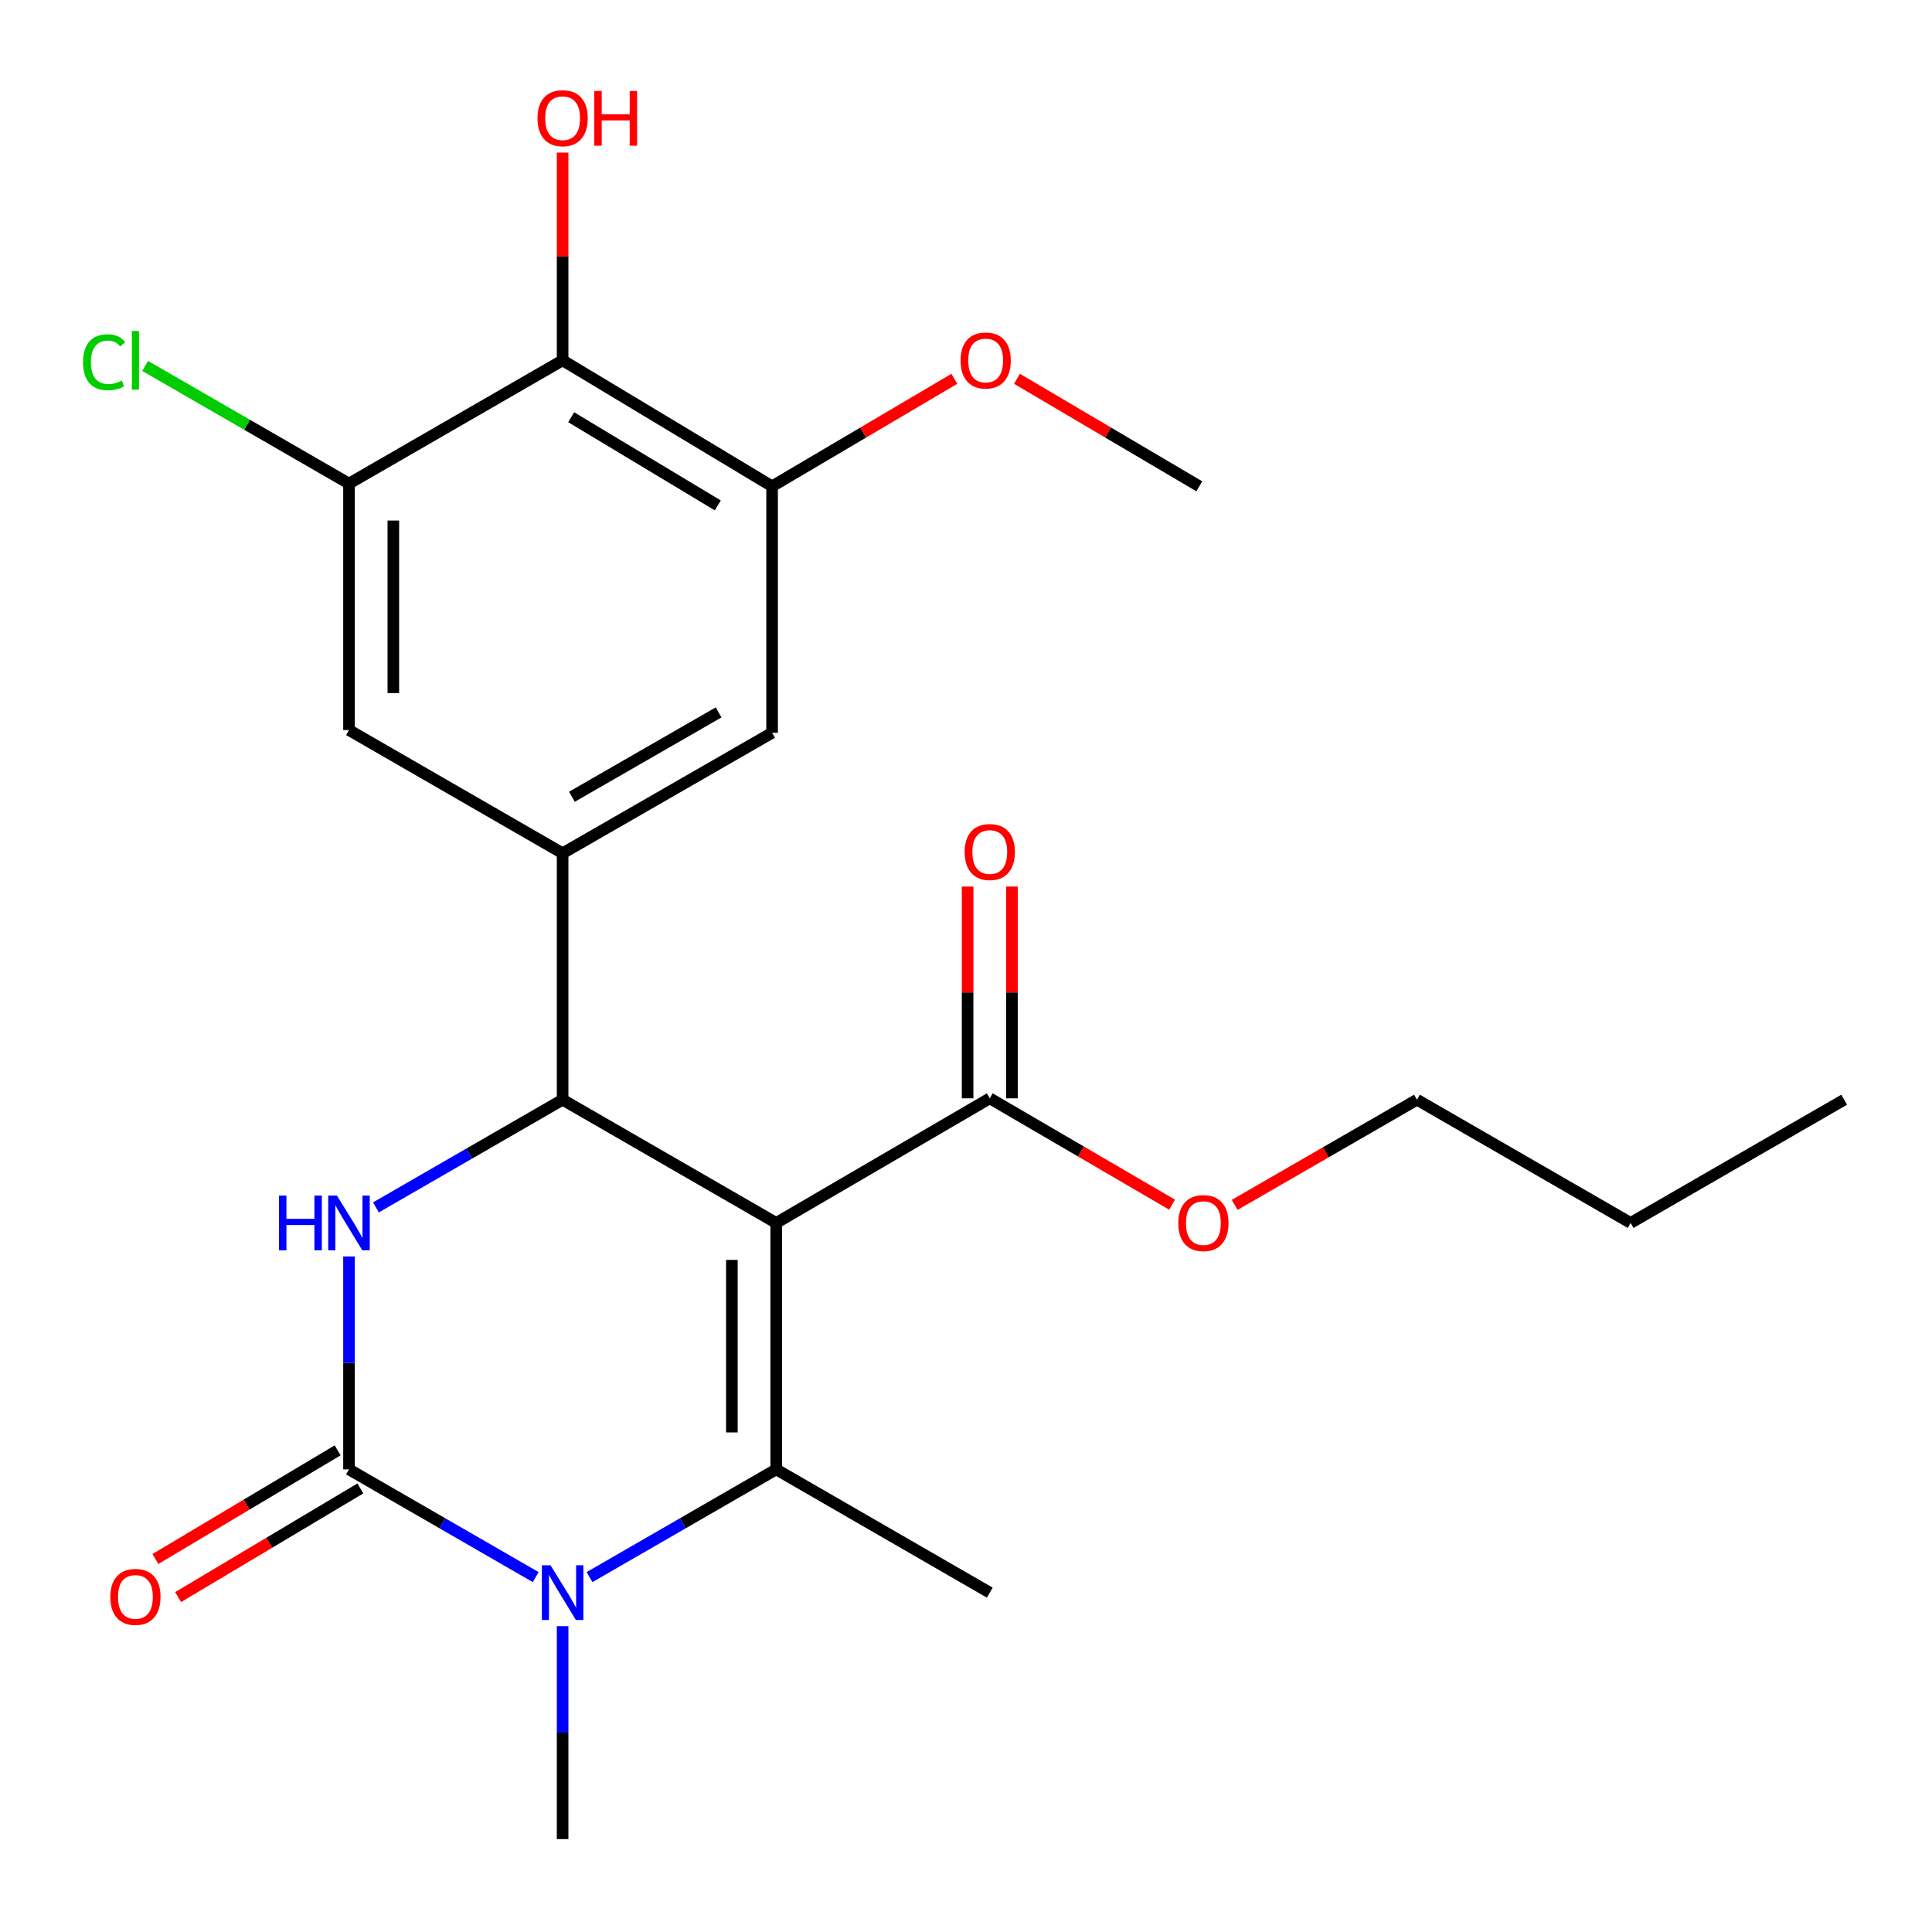 <?xml version='1.0' encoding='iso-8859-1'?>
<svg version='1.1' baseProfile='full'
              xmlns='http://www.w3.org/2000/svg'
                      xmlns:rdkit='http://www.rdkit.org/xml'
                      xmlns:xlink='http://www.w3.org/1999/xlink'
                  xml:space='preserve'
width='1000px' height='1000px' viewBox='0 0 1000 1000'>
<!-- END OF HEADER -->
<rect style='opacity:1.0;fill:#FFFFFF;stroke:none' width='1000' height='1000' x='0' y='0'> </rect>
<path class='bond-0' d='M 401.765,632.989 L 401.765,760.555' style='fill:none;fill-rule:evenodd;stroke:#000000;stroke-width:6px;stroke-linecap:butt;stroke-linejoin:miter;stroke-opacity:1' />
<path class='bond-0' d='M 378.812,652.124 L 378.812,741.42' style='fill:none;fill-rule:evenodd;stroke:#000000;stroke-width:6px;stroke-linecap:butt;stroke-linejoin:miter;stroke-opacity:1' />
<path class='bond-2' d='M 401.765,632.989 L 291.208,569.205' style='fill:none;fill-rule:evenodd;stroke:#000000;stroke-width:6px;stroke-linecap:butt;stroke-linejoin:miter;stroke-opacity:1' />
<path class='bond-6' d='M 401.765,632.989 L 512.308,568.491' style='fill:none;fill-rule:evenodd;stroke:#000000;stroke-width:6px;stroke-linecap:butt;stroke-linejoin:miter;stroke-opacity:1' />
<path class='bond-3' d='M 401.765,760.555 L 353.452,788.434' style='fill:none;fill-rule:evenodd;stroke:#000000;stroke-width:6px;stroke-linecap:butt;stroke-linejoin:miter;stroke-opacity:1' />
<path class='bond-3' d='M 353.452,788.434 L 305.139,816.313' style='fill:none;fill-rule:evenodd;stroke:#0000FF;stroke-width:6px;stroke-linecap:butt;stroke-linejoin:miter;stroke-opacity:1' />
<path class='bond-15' d='M 401.765,760.555 L 512.308,824.351' style='fill:none;fill-rule:evenodd;stroke:#000000;stroke-width:6px;stroke-linecap:butt;stroke-linejoin:miter;stroke-opacity:1' />
<path class='bond-1' d='M 180.639,760.555 L 180.639,705.447' style='fill:none;fill-rule:evenodd;stroke:#000000;stroke-width:6px;stroke-linecap:butt;stroke-linejoin:miter;stroke-opacity:1' />
<path class='bond-1' d='M 180.639,705.447 L 180.639,650.338' style='fill:none;fill-rule:evenodd;stroke:#0000FF;stroke-width:6px;stroke-linecap:butt;stroke-linejoin:miter;stroke-opacity:1' />
<path class='bond-12' d='M 174.762,750.698 L 127.599,778.82' style='fill:none;fill-rule:evenodd;stroke:#000000;stroke-width:6px;stroke-linecap:butt;stroke-linejoin:miter;stroke-opacity:1' />
<path class='bond-12' d='M 127.599,778.82 L 80.436,806.941' style='fill:none;fill-rule:evenodd;stroke:#FF0000;stroke-width:6px;stroke-linecap:butt;stroke-linejoin:miter;stroke-opacity:1' />
<path class='bond-12' d='M 186.517,770.412 L 139.354,798.534' style='fill:none;fill-rule:evenodd;stroke:#000000;stroke-width:6px;stroke-linecap:butt;stroke-linejoin:miter;stroke-opacity:1' />
<path class='bond-12' d='M 139.354,798.534 L 92.191,826.655' style='fill:none;fill-rule:evenodd;stroke:#FF0000;stroke-width:6px;stroke-linecap:butt;stroke-linejoin:miter;stroke-opacity:1' />
<path class='bond-24' d='M 180.639,760.555 L 228.958,788.434' style='fill:none;fill-rule:evenodd;stroke:#000000;stroke-width:6px;stroke-linecap:butt;stroke-linejoin:miter;stroke-opacity:1' />
<path class='bond-24' d='M 228.958,788.434 L 277.277,816.313' style='fill:none;fill-rule:evenodd;stroke:#0000FF;stroke-width:6px;stroke-linecap:butt;stroke-linejoin:miter;stroke-opacity:1' />
<path class='bond-4' d='M 291.208,569.205 L 242.889,597.079' style='fill:none;fill-rule:evenodd;stroke:#000000;stroke-width:6px;stroke-linecap:butt;stroke-linejoin:miter;stroke-opacity:1' />
<path class='bond-4' d='M 242.889,597.079 L 194.571,624.952' style='fill:none;fill-rule:evenodd;stroke:#0000FF;stroke-width:6px;stroke-linecap:butt;stroke-linejoin:miter;stroke-opacity:1' />
<path class='bond-5' d='M 291.208,569.205 L 291.208,441.651' style='fill:none;fill-rule:evenodd;stroke:#000000;stroke-width:6px;stroke-linecap:butt;stroke-linejoin:miter;stroke-opacity:1' />
<path class='bond-17' d='M 291.208,841.701 L 291.208,896.809' style='fill:none;fill-rule:evenodd;stroke:#0000FF;stroke-width:6px;stroke-linecap:butt;stroke-linejoin:miter;stroke-opacity:1' />
<path class='bond-17' d='M 291.208,896.809 L 291.208,951.918' style='fill:none;fill-rule:evenodd;stroke:#000000;stroke-width:6px;stroke-linecap:butt;stroke-linejoin:miter;stroke-opacity:1' />
<path class='bond-10' d='M 291.208,441.651 L 180.639,377.88' style='fill:none;fill-rule:evenodd;stroke:#000000;stroke-width:6px;stroke-linecap:butt;stroke-linejoin:miter;stroke-opacity:1' />
<path class='bond-11' d='M 291.208,441.651 L 399.635,379.283' style='fill:none;fill-rule:evenodd;stroke:#000000;stroke-width:6px;stroke-linecap:butt;stroke-linejoin:miter;stroke-opacity:1' />
<path class='bond-11' d='M 296.028,412.4 L 371.927,368.742' style='fill:none;fill-rule:evenodd;stroke:#000000;stroke-width:6px;stroke-linecap:butt;stroke-linejoin:miter;stroke-opacity:1' />
<path class='bond-13' d='M 523.784,568.491 L 523.784,513.682' style='fill:none;fill-rule:evenodd;stroke:#000000;stroke-width:6px;stroke-linecap:butt;stroke-linejoin:miter;stroke-opacity:1' />
<path class='bond-13' d='M 523.784,513.682 L 523.784,458.873' style='fill:none;fill-rule:evenodd;stroke:#FF0000;stroke-width:6px;stroke-linecap:butt;stroke-linejoin:miter;stroke-opacity:1' />
<path class='bond-13' d='M 500.832,568.491 L 500.832,513.682' style='fill:none;fill-rule:evenodd;stroke:#000000;stroke-width:6px;stroke-linecap:butt;stroke-linejoin:miter;stroke-opacity:1' />
<path class='bond-13' d='M 500.832,513.682 L 500.832,458.873' style='fill:none;fill-rule:evenodd;stroke:#FF0000;stroke-width:6px;stroke-linecap:butt;stroke-linejoin:miter;stroke-opacity:1' />
<path class='bond-18' d='M 512.308,568.491 L 559.492,596.015' style='fill:none;fill-rule:evenodd;stroke:#000000;stroke-width:6px;stroke-linecap:butt;stroke-linejoin:miter;stroke-opacity:1' />
<path class='bond-18' d='M 559.492,596.015 L 606.677,623.539' style='fill:none;fill-rule:evenodd;stroke:#FF0000;stroke-width:6px;stroke-linecap:butt;stroke-linejoin:miter;stroke-opacity:1' />
<path class='bond-7' d='M 291.208,186.505 L 399.635,251.716' style='fill:none;fill-rule:evenodd;stroke:#000000;stroke-width:6px;stroke-linecap:butt;stroke-linejoin:miter;stroke-opacity:1' />
<path class='bond-7' d='M 295.642,215.956 L 371.541,261.604' style='fill:none;fill-rule:evenodd;stroke:#000000;stroke-width:6px;stroke-linecap:butt;stroke-linejoin:miter;stroke-opacity:1' />
<path class='bond-16' d='M 291.208,186.505 L 291.208,132.747' style='fill:none;fill-rule:evenodd;stroke:#000000;stroke-width:6px;stroke-linecap:butt;stroke-linejoin:miter;stroke-opacity:1' />
<path class='bond-16' d='M 291.208,132.747 L 291.208,78.988' style='fill:none;fill-rule:evenodd;stroke:#FF0000;stroke-width:6px;stroke-linecap:butt;stroke-linejoin:miter;stroke-opacity:1' />
<path class='bond-25' d='M 291.208,186.505 L 180.639,250.301' style='fill:none;fill-rule:evenodd;stroke:#000000;stroke-width:6px;stroke-linecap:butt;stroke-linejoin:miter;stroke-opacity:1' />
<path class='bond-8' d='M 180.639,250.301 L 180.639,377.88' style='fill:none;fill-rule:evenodd;stroke:#000000;stroke-width:6px;stroke-linecap:butt;stroke-linejoin:miter;stroke-opacity:1' />
<path class='bond-8' d='M 203.592,269.438 L 203.592,358.744' style='fill:none;fill-rule:evenodd;stroke:#000000;stroke-width:6px;stroke-linecap:butt;stroke-linejoin:miter;stroke-opacity:1' />
<path class='bond-14' d='M 180.639,250.301 L 127.883,219.855' style='fill:none;fill-rule:evenodd;stroke:#000000;stroke-width:6px;stroke-linecap:butt;stroke-linejoin:miter;stroke-opacity:1' />
<path class='bond-14' d='M 127.883,219.855 L 75.127,189.408' style='fill:none;fill-rule:evenodd;stroke:#00CC00;stroke-width:6px;stroke-linecap:butt;stroke-linejoin:miter;stroke-opacity:1' />
<path class='bond-9' d='M 399.635,251.716 L 399.635,379.283' style='fill:none;fill-rule:evenodd;stroke:#000000;stroke-width:6px;stroke-linecap:butt;stroke-linejoin:miter;stroke-opacity:1' />
<path class='bond-19' d='M 399.635,251.716 L 446.802,223.891' style='fill:none;fill-rule:evenodd;stroke:#000000;stroke-width:6px;stroke-linecap:butt;stroke-linejoin:miter;stroke-opacity:1' />
<path class='bond-19' d='M 446.802,223.891 L 493.97,196.067' style='fill:none;fill-rule:evenodd;stroke:#FF0000;stroke-width:6px;stroke-linecap:butt;stroke-linejoin:miter;stroke-opacity:1' />
<path class='bond-20' d='M 639.068,623.647 L 686.244,596.426' style='fill:none;fill-rule:evenodd;stroke:#FF0000;stroke-width:6px;stroke-linecap:butt;stroke-linejoin:miter;stroke-opacity:1' />
<path class='bond-20' d='M 686.244,596.426 L 733.42,569.205' style='fill:none;fill-rule:evenodd;stroke:#000000;stroke-width:6px;stroke-linecap:butt;stroke-linejoin:miter;stroke-opacity:1' />
<path class='bond-21' d='M 526.388,196.064 L 573.574,223.89' style='fill:none;fill-rule:evenodd;stroke:#FF0000;stroke-width:6px;stroke-linecap:butt;stroke-linejoin:miter;stroke-opacity:1' />
<path class='bond-21' d='M 573.574,223.89 L 620.76,251.716' style='fill:none;fill-rule:evenodd;stroke:#000000;stroke-width:6px;stroke-linecap:butt;stroke-linejoin:miter;stroke-opacity:1' />
<path class='bond-22' d='M 733.42,569.205 L 844.002,632.989' style='fill:none;fill-rule:evenodd;stroke:#000000;stroke-width:6px;stroke-linecap:butt;stroke-linejoin:miter;stroke-opacity:1' />
<path class='bond-23' d='M 844.002,632.989 L 954.545,569.205' style='fill:none;fill-rule:evenodd;stroke:#000000;stroke-width:6px;stroke-linecap:butt;stroke-linejoin:miter;stroke-opacity:1' />
<path  class='atom-4' d='M 284.948 810.191
L 294.228 825.191
Q 295.148 826.671, 296.628 829.351
Q 298.108 832.031, 298.188 832.191
L 298.188 810.191
L 301.948 810.191
L 301.948 838.511
L 298.068 838.511
L 288.108 822.111
Q 286.948 820.191, 285.708 817.991
Q 284.508 815.791, 284.148 815.111
L 284.148 838.511
L 280.468 838.511
L 280.468 810.191
L 284.948 810.191
' fill='#0000FF'/>
<path  class='atom-5' d='M 144.419 618.829
L 148.259 618.829
L 148.259 630.869
L 162.739 630.869
L 162.739 618.829
L 166.579 618.829
L 166.579 647.149
L 162.739 647.149
L 162.739 634.069
L 148.259 634.069
L 148.259 647.149
L 144.419 647.149
L 144.419 618.829
' fill='#0000FF'/>
<path  class='atom-5' d='M 174.379 618.829
L 183.659 633.829
Q 184.579 635.309, 186.059 637.989
Q 187.539 640.669, 187.619 640.829
L 187.619 618.829
L 191.379 618.829
L 191.379 647.149
L 187.499 647.149
L 177.539 630.749
Q 176.379 628.829, 175.139 626.629
Q 173.939 624.429, 173.579 623.749
L 173.579 647.149
L 169.899 647.149
L 169.899 618.829
L 174.379 618.829
' fill='#0000FF'/>
<path  class='atom-13' d='M 57.096 826.548
Q 57.096 819.748, 60.456 815.948
Q 63.816 812.148, 70.096 812.148
Q 76.376 812.148, 79.736 815.948
Q 83.096 819.748, 83.096 826.548
Q 83.096 833.428, 79.696 837.348
Q 76.296 841.228, 70.096 841.228
Q 63.856 841.228, 60.456 837.348
Q 57.096 833.468, 57.096 826.548
M 70.096 838.028
Q 74.416 838.028, 76.736 835.148
Q 79.096 832.228, 79.096 826.548
Q 79.096 820.988, 76.736 818.188
Q 74.416 815.348, 70.096 815.348
Q 65.776 815.348, 63.416 818.148
Q 61.096 820.948, 61.096 826.548
Q 61.096 832.268, 63.416 835.148
Q 65.776 838.028, 70.096 838.028
' fill='#FF0000'/>
<path  class='atom-14' d='M 499.308 441.004
Q 499.308 434.204, 502.668 430.404
Q 506.028 426.604, 512.308 426.604
Q 518.588 426.604, 521.948 430.404
Q 525.308 434.204, 525.308 441.004
Q 525.308 447.884, 521.908 451.804
Q 518.508 455.684, 512.308 455.684
Q 506.068 455.684, 502.668 451.804
Q 499.308 447.924, 499.308 441.004
M 512.308 452.484
Q 516.628 452.484, 518.948 449.604
Q 521.308 446.684, 521.308 441.004
Q 521.308 435.444, 518.948 432.644
Q 516.628 429.804, 512.308 429.804
Q 507.988 429.804, 505.628 432.604
Q 503.308 435.404, 503.308 441.004
Q 503.308 446.724, 505.628 449.604
Q 507.988 452.484, 512.308 452.484
' fill='#FF0000'/>
<path  class='atom-15' d='M 42.976 187.485
Q 42.976 180.445, 46.256 176.765
Q 49.576 173.045, 55.856 173.045
Q 61.696 173.045, 64.816 177.165
L 62.176 179.325
Q 59.896 176.325, 55.856 176.325
Q 51.576 176.325, 49.296 179.205
Q 47.056 182.045, 47.056 187.485
Q 47.056 193.085, 49.376 195.965
Q 51.736 198.845, 56.296 198.845
Q 59.416 198.845, 63.056 196.965
L 64.176 199.965
Q 62.696 200.925, 60.456 201.485
Q 58.216 202.045, 55.736 202.045
Q 49.576 202.045, 46.256 198.285
Q 42.976 194.525, 42.976 187.485
' fill='#00CC00'/>
<path  class='atom-15' d='M 68.256 171.325
L 71.936 171.325
L 71.936 201.685
L 68.256 201.685
L 68.256 171.325
' fill='#00CC00'/>
<path  class='atom-17' d='M 278.208 61.173
Q 278.208 54.373, 281.568 50.573
Q 284.928 46.773, 291.208 46.773
Q 297.488 46.773, 300.848 50.573
Q 304.208 54.373, 304.208 61.173
Q 304.208 68.053, 300.808 71.973
Q 297.408 75.853, 291.208 75.853
Q 284.968 75.853, 281.568 71.973
Q 278.208 68.093, 278.208 61.173
M 291.208 72.653
Q 295.528 72.653, 297.848 69.773
Q 300.208 66.853, 300.208 61.173
Q 300.208 55.613, 297.848 52.813
Q 295.528 49.973, 291.208 49.973
Q 286.888 49.973, 284.528 52.773
Q 282.208 55.573, 282.208 61.173
Q 282.208 66.893, 284.528 69.773
Q 286.888 72.653, 291.208 72.653
' fill='#FF0000'/>
<path  class='atom-17' d='M 307.608 47.093
L 311.448 47.093
L 311.448 59.133
L 325.928 59.133
L 325.928 47.093
L 329.768 47.093
L 329.768 75.413
L 325.928 75.413
L 325.928 62.333
L 311.448 62.333
L 311.448 75.413
L 307.608 75.413
L 307.608 47.093
' fill='#FF0000'/>
<path  class='atom-19' d='M 609.877 633.069
Q 609.877 626.269, 613.237 622.469
Q 616.597 618.669, 622.877 618.669
Q 629.157 618.669, 632.517 622.469
Q 635.877 626.269, 635.877 633.069
Q 635.877 639.949, 632.477 643.869
Q 629.077 647.749, 622.877 647.749
Q 616.637 647.749, 613.237 643.869
Q 609.877 639.989, 609.877 633.069
M 622.877 644.549
Q 627.197 644.549, 629.517 641.669
Q 631.877 638.749, 631.877 633.069
Q 631.877 627.509, 629.517 624.709
Q 627.197 621.869, 622.877 621.869
Q 618.557 621.869, 616.197 624.669
Q 613.877 627.469, 613.877 633.069
Q 613.877 638.789, 616.197 641.669
Q 618.557 644.549, 622.877 644.549
' fill='#FF0000'/>
<path  class='atom-20' d='M 497.178 186.585
Q 497.178 179.785, 500.538 175.985
Q 503.898 172.185, 510.178 172.185
Q 516.458 172.185, 519.818 175.985
Q 523.178 179.785, 523.178 186.585
Q 523.178 193.465, 519.778 197.385
Q 516.378 201.265, 510.178 201.265
Q 503.938 201.265, 500.538 197.385
Q 497.178 193.505, 497.178 186.585
M 510.178 198.065
Q 514.498 198.065, 516.818 195.185
Q 519.178 192.265, 519.178 186.585
Q 519.178 181.025, 516.818 178.225
Q 514.498 175.385, 510.178 175.385
Q 505.858 175.385, 503.498 178.185
Q 501.178 180.985, 501.178 186.585
Q 501.178 192.305, 503.498 195.185
Q 505.858 198.065, 510.178 198.065
' fill='#FF0000'/>
</svg>
